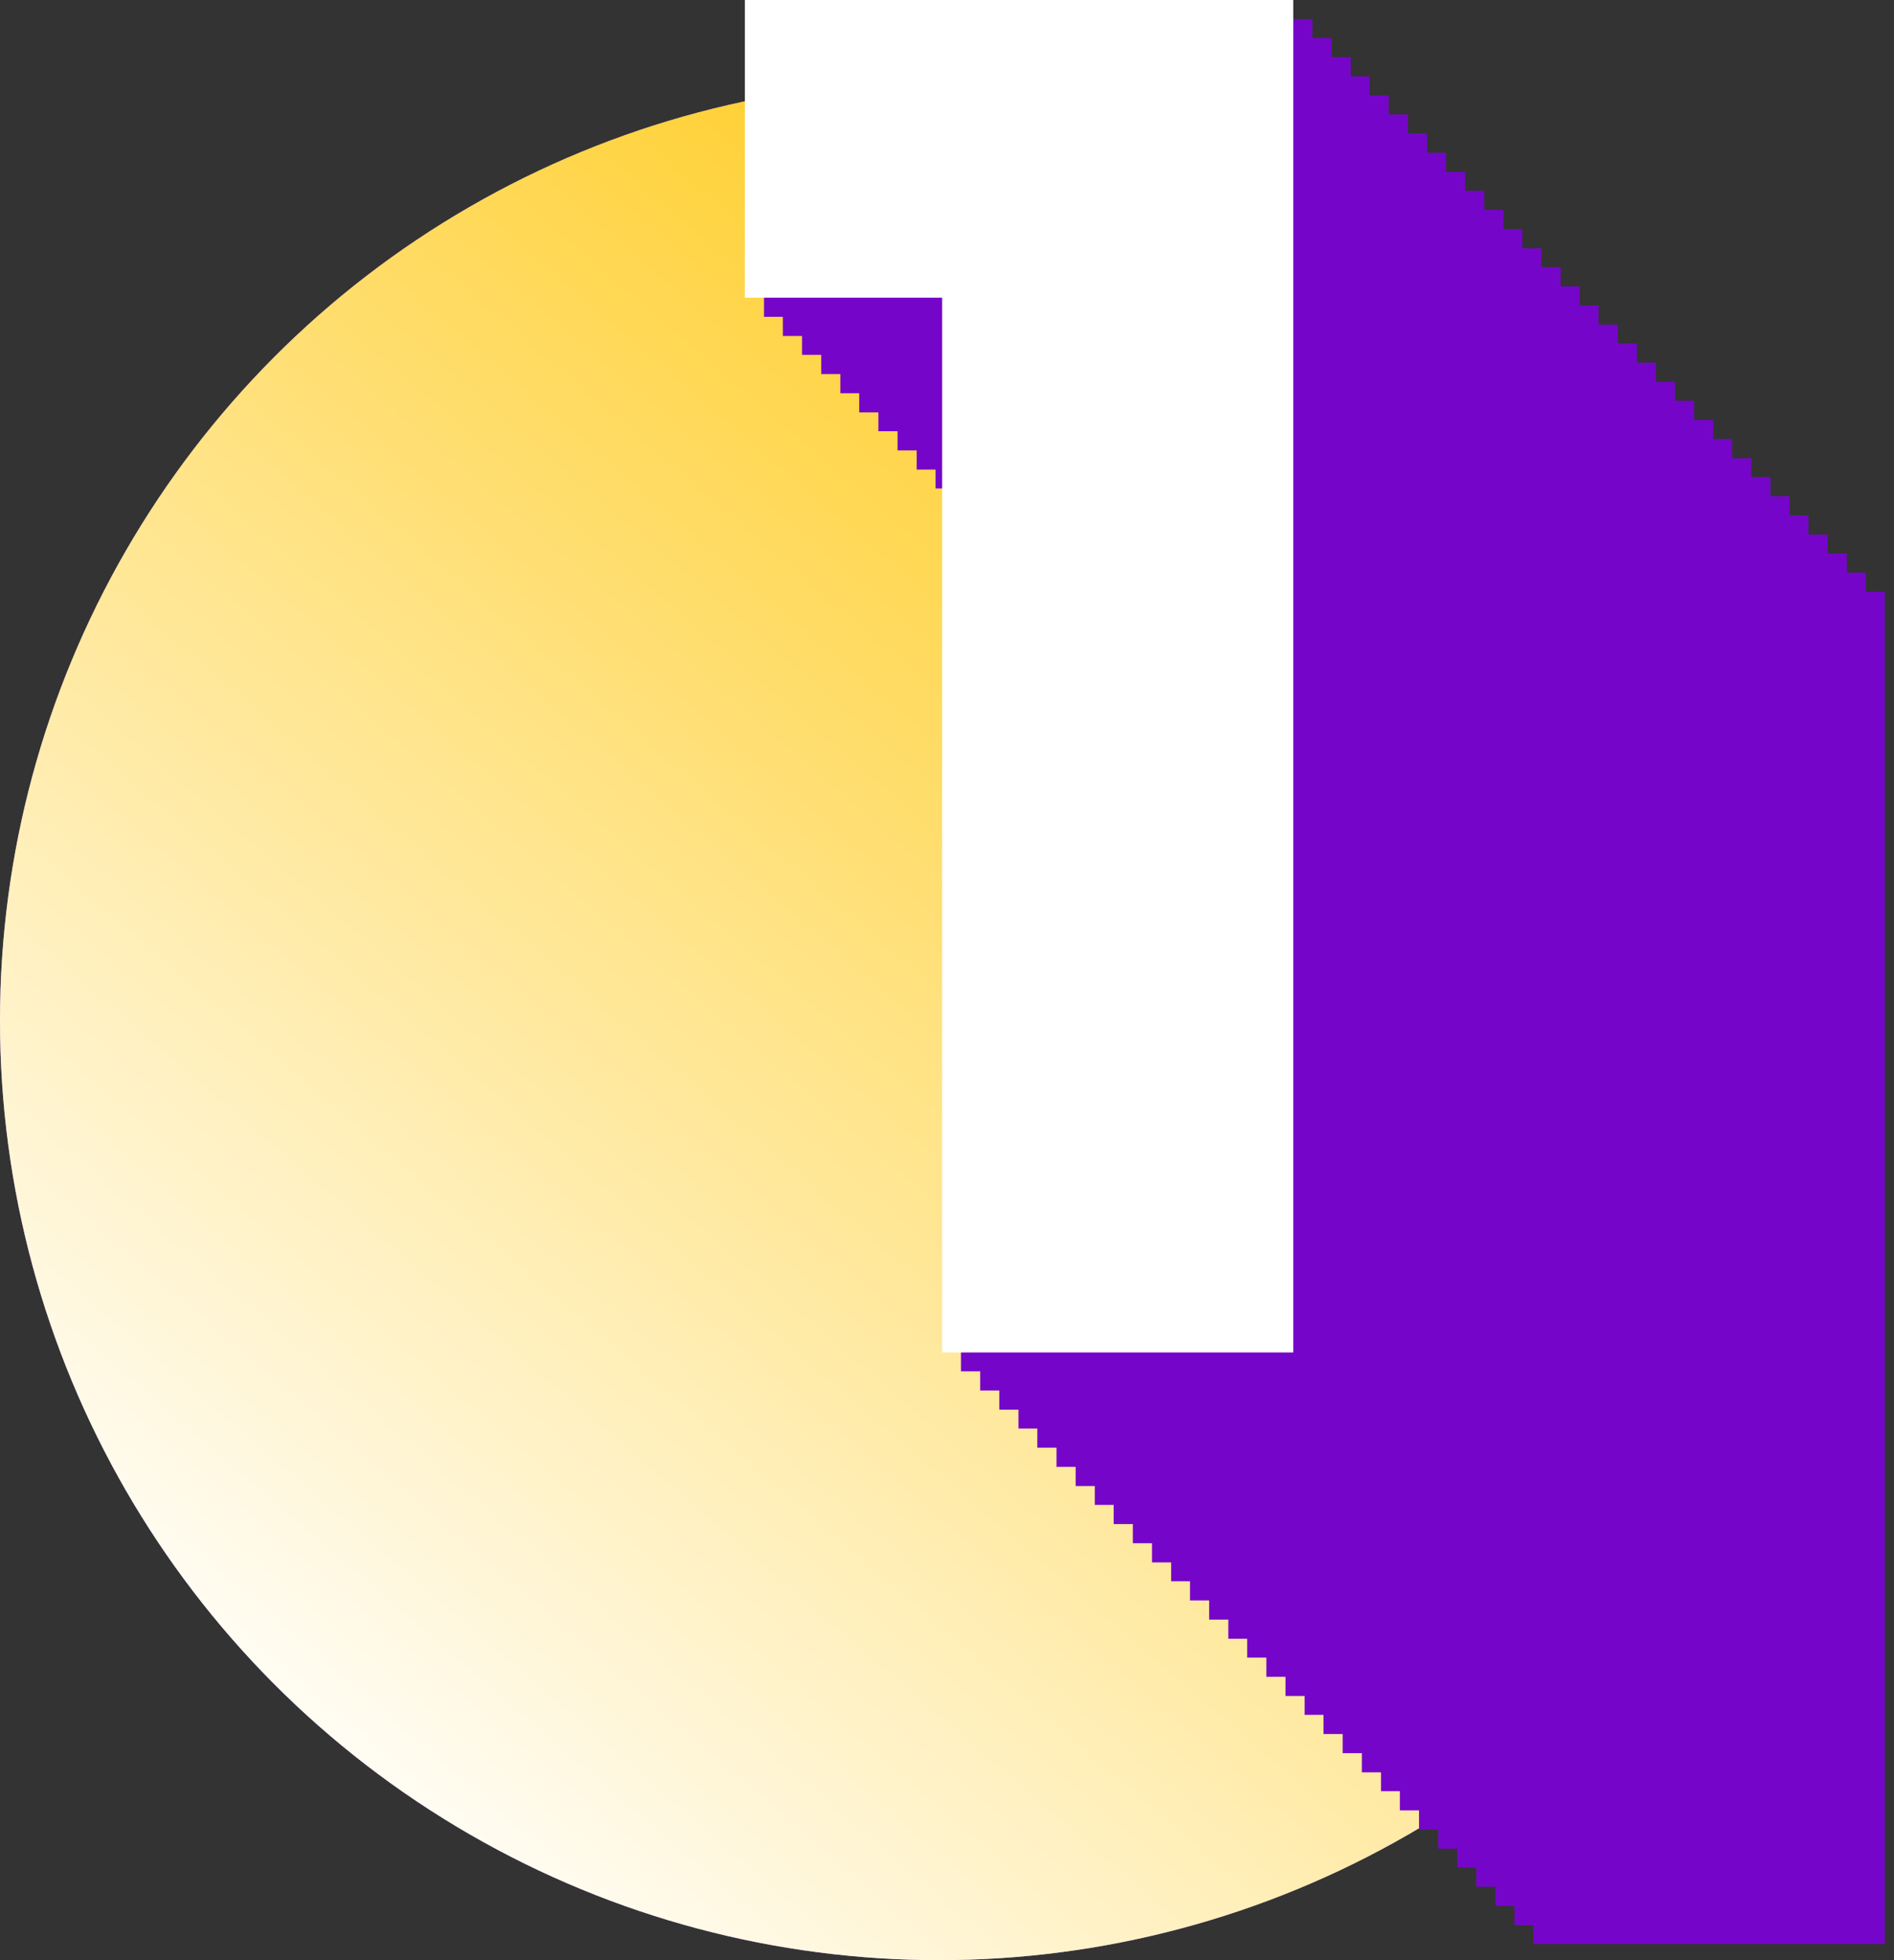 <?xml version="1.0" encoding="UTF-8"?>
<svg width="87px" height="90px" viewBox="0 0 87 90" version="1.1" xmlns="http://www.w3.org/2000/svg" xmlns:xlink="http://www.w3.org/1999/xlink">
    <rect x="0" y="0" width="87" height="90" fill="#333333" stroke="none"/>
    <title>Purple-One</title>
    <defs>
        <linearGradient x1="75.929%" y1="15.326%" x2="12.491%" y2="89.364%" id="linearGradient-1">
            <stop stop-color="#FFCA19" offset="0%"></stop>
            <stop stop-color="#FFFFFF" offset="100%"></stop>
        </linearGradient>
        <circle id="path-2" cx="43.14" cy="46.86" r="43.14"></circle>
    </defs>
    <g id="Academy-and-Case-study" stroke="none" stroke-width="1" fill="none" fill-rule="evenodd">
        <g id="Academy-Copy" transform="translate(-201, -1061)">
            <g id="Purple-One" transform="translate(201, 1061)">
                <g id="Oval">
                    <use fill="#BE85E9" xlink:href="#path-2"></use>
                    <use fill="url(#linearGradient-1)" xlink:href="#path-2"></use>
                </g>
                <g id="Record---Step-One" transform="translate(34.215, 0)" fill-rule="nonzero">
                    <polygon id="Path" fill="#7506C9" points="51.497 27.172 51.497 26.291 50.617 26.291 50.617 25.411 49.737 25.411 49.737 24.545 48.856 24.545 48.856 23.665 47.99 23.665 47.99 22.785 47.11 22.785 47.11 21.905 46.23 21.905 46.23 21.039 45.35 21.039 45.35 20.159 44.484 20.159 44.484 19.279 43.604 19.279 43.604 18.399 42.724 18.399 42.724 17.532 41.844 17.532 41.844 16.652 40.977 16.652 40.977 15.772 40.097 15.772 40.097 14.906 39.217 14.906 39.217 14.026 38.351 14.026 38.351 13.146 37.471 13.146 37.471 12.266 36.591 12.266 36.591 11.399 35.711 11.399 35.711 10.519 34.844 10.519 34.844 9.639 33.964 9.639 33.964 8.759 33.084 8.759 33.084 7.893 32.204 7.893 32.204 7.013 31.338 7.013 31.338 6.133 30.458 6.133 30.458 5.253 29.578 5.253 29.578 4.386 28.698 4.386 28.698 3.506 27.832 3.506 27.832 2.626 26.951 2.626 26.951 1.746 26.071 1.746 26.071 0.88 0.88 0.88 0.88 14.548 1.746 14.548 1.746 15.428 2.626 15.428 2.626 16.295 3.506 16.295 3.506 17.175 4.386 17.175 4.386 18.055 5.253 18.055 5.253 18.935 6.133 18.935 6.133 19.801 7.013 19.801 7.013 20.681 7.893 20.681 7.893 21.561 8.759 21.561 8.759 22.427 9.639 22.427 9.639 23.308 9.928 23.308 9.928 62.965 10.808 62.965 10.808 63.845 11.688 63.845 11.688 64.725 12.568 64.725 12.568 65.591 13.434 65.591 13.434 66.471 14.315 66.471 14.315 67.351 15.195 67.351 15.195 68.231 16.075 68.231 16.075 69.098 16.941 69.098 16.941 69.978 17.821 69.978 17.821 70.858 18.701 70.858 18.701 71.738 19.581 71.738 19.581 72.604 20.447 72.604 20.447 73.484 21.327 73.484 21.327 74.364 22.207 74.364 22.207 75.244 23.074 75.244 23.074 76.11 23.954 76.11 23.954 76.991 24.834 76.991 24.834 77.871 25.714 77.871 25.714 78.737 26.58 78.737 26.58 79.617 27.46 79.617 27.46 80.497 28.34 80.497 28.34 81.377 29.22 81.377 29.22 82.243 30.087 82.243 30.087 83.123 30.967 83.123 30.967 84.003 31.847 84.003 31.847 84.883 32.727 84.883 32.727 85.75 33.593 85.75 33.593 86.63 34.473 86.63 34.473 87.51 35.353 87.51 35.353 88.39 36.22 88.39 36.22 89.256 52.363 89.256 52.363 27.172"></polygon>
                    <polygon id="Path" fill="#FFFFFF" points="9.062 13.668 0 13.668 0 0 25.191 0 25.191 62.098 9.062 62.098"></polygon>
                </g>
            </g>
        </g>
    </g>
</svg>